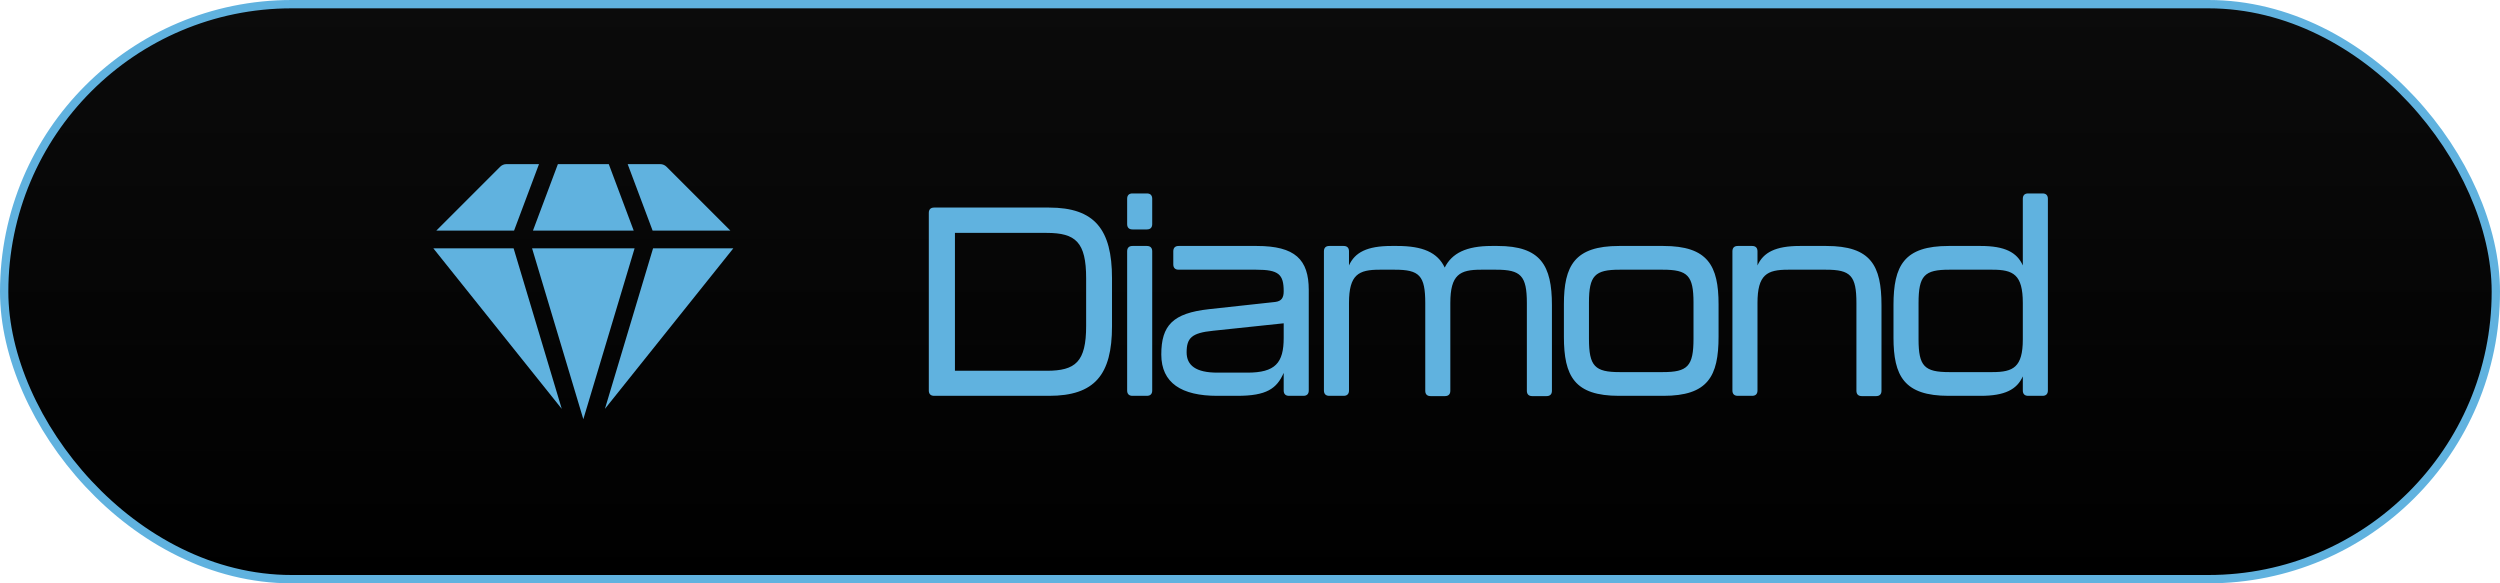 <svg xmlns="http://www.w3.org/2000/svg" width="300" height="70" viewBox="0 0 300 70" fill="none"><rect x="0.5" y="0.5" width="299" height="69" rx="34.5" fill="url(#paint0_linear_107_2093)"></rect><rect x="0.5" y="0.5" width="299" height="69" rx="34.5" stroke="#60B2DF"></rect><path d="M78.368 29.8L72.59 49.063L88 29.8H78.368Z" fill="#60B2DF"></path><path d="M61.632 29.8H52L67.41 49.063L61.632 29.8Z" fill="#60B2DF"></path><path d="M87.646 27.676L79.974 20.004C79.776 19.806 79.508 19.695 79.228 19.695H75.321L78.314 27.676H87.646Z" fill="#60B2DF"></path><path d="M61.686 27.676L64.679 19.695H60.772C60.492 19.695 60.224 19.806 60.026 20.004L52.354 27.676H61.686Z" fill="#60B2DF"></path><path d="M76.151 29.8H63.849L70 50.304L76.151 29.8Z" fill="#60B2DF"></path><path d="M63.954 27.676H76.046L73.053 19.695H66.947L63.954 27.676Z" fill="#60B2DF"></path><path d="M112.097 47.5C111.681 47.5 111.457 47.276 111.457 46.86V25.548C111.457 25.132 111.681 24.908 112.097 24.908H125.889C131.361 24.908 133.441 27.532 133.441 33.388V39.148C133.441 44.972 131.361 47.5 125.889 47.5H112.097ZM114.593 44.492H125.601C129.057 44.492 130.337 43.436 130.337 39.116V33.388C130.337 29.068 129.089 27.948 125.601 27.948H114.593V44.492ZM135.898 27.532C135.482 27.532 135.258 27.308 135.258 26.892V23.852C135.258 23.436 135.482 23.212 135.898 23.212H137.626C138.042 23.212 138.266 23.436 138.266 23.852V26.892C138.266 27.308 138.042 27.532 137.626 27.532H135.898ZM135.898 47.5C135.482 47.5 135.258 47.276 135.258 46.86V30.156C135.258 29.74 135.482 29.516 135.898 29.516H137.626C138.042 29.516 138.266 29.74 138.266 30.156V46.86C138.266 47.276 138.042 47.5 137.626 47.5H135.898ZM146.075 47.5C141.787 47.5 139.355 45.964 139.355 42.54C139.355 39.052 140.731 37.58 145.083 37.1L153.019 36.236C153.787 36.14 154.043 35.724 154.043 34.956C154.043 32.908 153.435 32.364 150.747 32.364H141.435C141.019 32.364 140.795 32.14 140.795 31.724V30.156C140.795 29.74 141.019 29.516 141.435 29.516H150.811C155.419 29.516 157.051 31.148 157.051 34.796V46.86C157.051 47.276 156.827 47.5 156.411 47.5H154.683C154.267 47.5 154.043 47.276 154.043 46.86V44.748C153.211 46.636 151.995 47.5 148.475 47.5H146.075ZM146.075 44.716H149.691C153.019 44.716 154.043 43.564 154.043 40.556V38.796L145.563 39.692C143.003 39.948 142.395 40.556 142.395 42.284C142.395 43.852 143.515 44.716 146.075 44.716ZM179.703 29.516C184.887 29.516 186.231 31.852 186.231 36.62V46.892C186.231 47.308 186.007 47.532 185.591 47.532H183.863C183.447 47.532 183.223 47.308 183.223 46.892V36.364C183.223 33.068 182.487 32.364 179.543 32.364H177.719C175.191 32.364 174.039 32.94 174.039 36.364V46.892C174.039 47.308 173.815 47.532 173.399 47.532H171.671C171.255 47.532 171.031 47.308 171.031 46.892V36.364C171.031 33.068 170.327 32.364 167.383 32.364H165.559C163.031 32.364 161.879 32.94 161.879 36.364V46.86C161.879 47.276 161.655 47.5 161.239 47.5H159.511C159.095 47.5 158.871 47.276 158.871 46.86V30.156C158.871 29.74 159.095 29.516 159.511 29.516H161.239C161.655 29.516 161.879 29.74 161.879 30.156V31.852C162.583 30.284 164.055 29.516 166.967 29.516H167.671C170.711 29.516 172.503 30.284 173.367 32.108C174.231 30.38 175.959 29.516 178.999 29.516H179.703ZM194.292 47.5C188.948 47.5 187.668 45.164 187.668 40.396V36.524C187.668 31.884 188.948 29.516 194.292 29.516H199.604C204.948 29.516 206.228 31.884 206.228 36.524V40.396C206.228 45.164 204.948 47.5 199.604 47.5H194.292ZM194.356 44.652H199.54C202.516 44.652 203.22 43.948 203.22 40.652V36.3C203.22 33.068 202.516 32.364 199.54 32.364H194.356C191.38 32.364 190.676 33.068 190.676 36.3V40.652C190.676 43.948 191.38 44.652 194.356 44.652ZM219.154 29.516C224.498 29.516 225.778 31.852 225.778 36.62V46.892C225.778 47.308 225.554 47.532 225.138 47.532H223.41C222.994 47.532 222.77 47.308 222.77 46.892V36.364C222.77 33.068 222.066 32.364 219.122 32.364H214.578C212.05 32.364 210.898 32.94 210.898 36.364V46.86C210.898 47.276 210.674 47.5 210.258 47.5H208.53C208.114 47.5 207.89 47.276 207.89 46.86V30.156C207.89 29.74 208.114 29.516 208.53 29.516H210.258C210.674 29.516 210.898 29.74 210.898 30.156V31.852C211.602 30.284 213.074 29.516 215.986 29.516H219.154ZM242.738 23.852C242.738 23.436 242.962 23.212 243.378 23.212H245.106C245.522 23.212 245.746 23.436 245.746 23.852V46.86C245.746 47.276 245.522 47.5 245.106 47.5H243.378C242.962 47.5 242.738 47.276 242.738 46.86V45.164C242.034 46.732 240.594 47.5 237.682 47.5H233.842C228.498 47.5 227.218 45.132 227.218 40.492V36.62C227.218 31.852 228.498 29.516 233.842 29.516H237.682C240.594 29.516 242.034 30.284 242.738 31.852V23.852ZM239.09 44.652C241.586 44.652 242.738 44.076 242.738 40.716V36.364C242.738 32.94 241.586 32.364 239.09 32.364H233.906C230.93 32.364 230.226 33.068 230.226 36.364V40.716C230.226 43.948 230.93 44.652 233.906 44.652H239.09Z" fill="#60B2DF"></path><defs><linearGradient id="paint0_linear_107_2093" x1="150" y1="0" x2="150" y2="70" gradientUnits="userSpaceOnUse"><stop stop-color="#0B0B0B"></stop><stop offset="1"></stop></linearGradient></defs></svg>